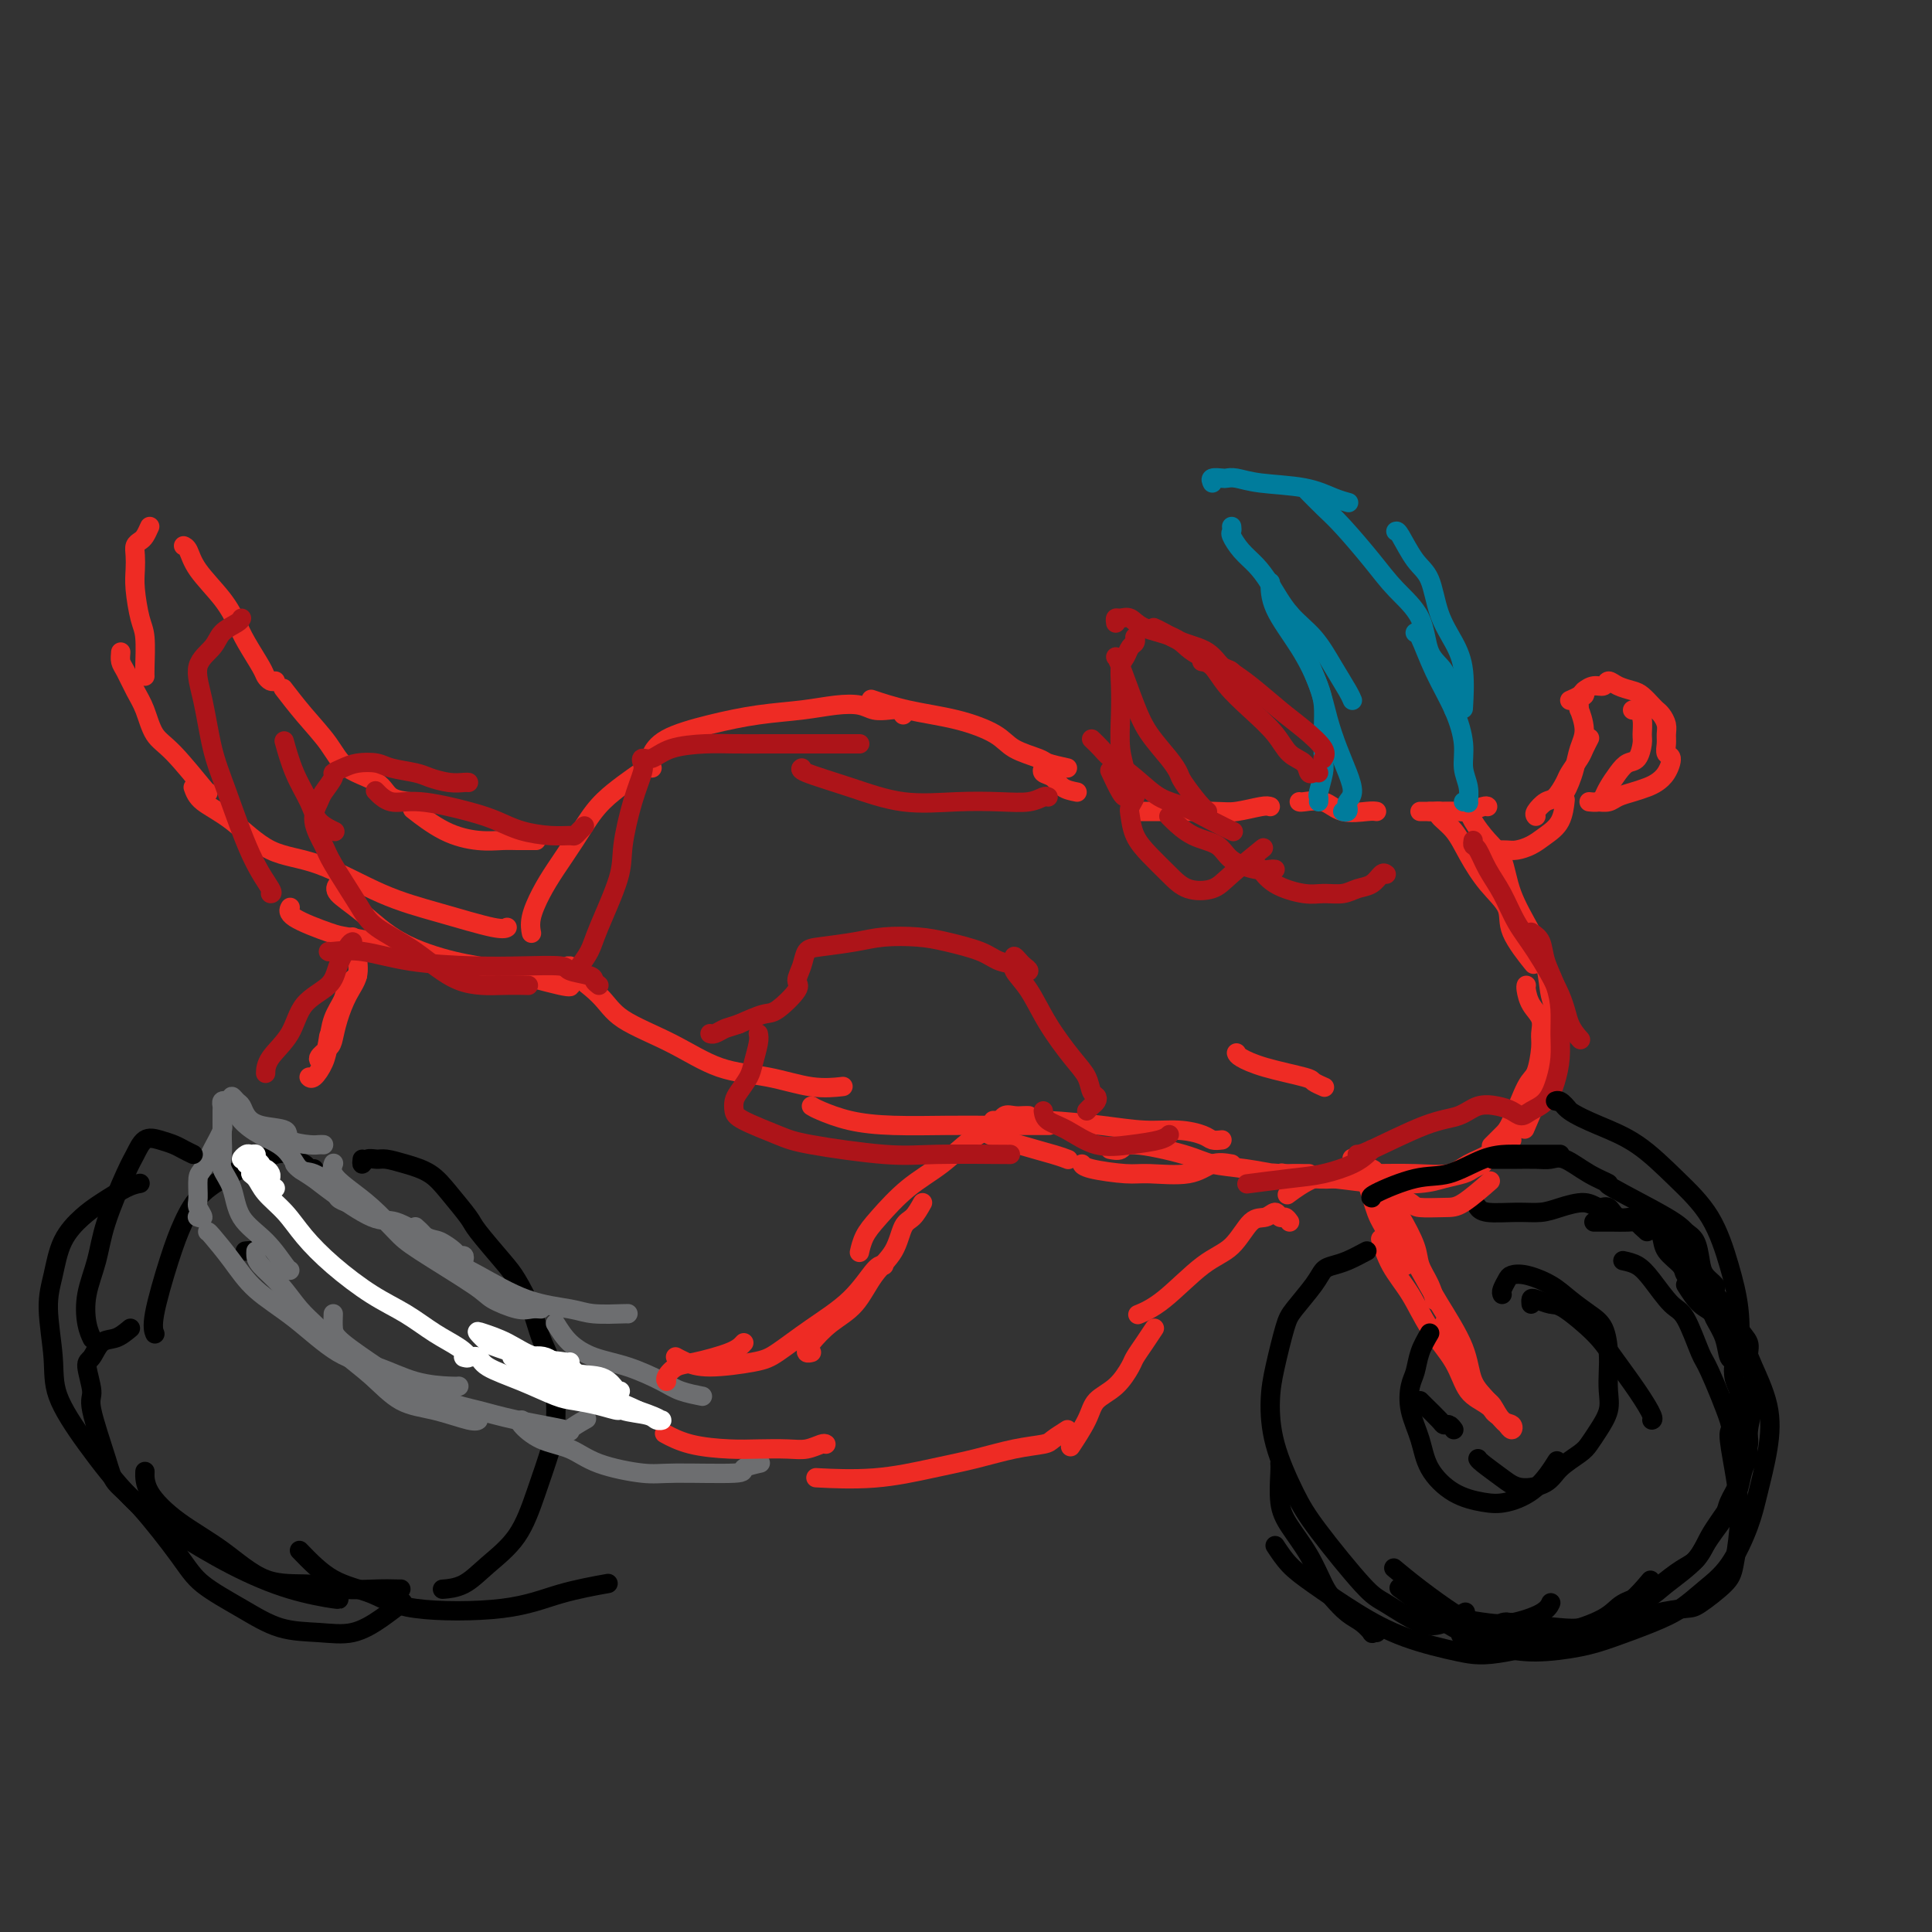 <svg viewBox='0 0 400 400' version='1.1' xmlns='http://www.w3.org/2000/svg' xmlns:xlink='http://www.w3.org/1999/xlink'><rect x="0" y="0" width="400" height="400" fill="#333333" stroke="none"/><g fill='none' stroke='rgb(0,0,0)' stroke-width='4' stroke-linecap='round' stroke-linejoin='round'><path d='M330,253c0.205,-0.000 0.410,-0.001 1,0c0.590,0.001 1.565,0.003 2,0c0.435,-0.003 0.330,-0.010 1,0c0.670,0.010 2.114,0.036 3,0c0.886,-0.036 1.215,-0.133 2,0c0.785,0.133 2.026,0.497 3,1c0.974,0.503 1.679,1.145 2,2c0.321,0.855 0.256,1.923 1,3c0.744,1.077 2.297,2.162 3,3c0.703,0.838 0.554,1.431 1,2c0.446,0.569 1.485,1.116 2,2c0.515,0.884 0.505,2.104 1,3c0.495,0.896 1.496,1.467 2,2c0.504,0.533 0.512,1.027 1,2c0.488,0.973 1.455,2.425 2,4c0.545,1.575 0.667,3.274 1,4c0.333,0.726 0.878,0.481 1,1c0.122,0.519 -0.179,1.803 0,3c0.179,1.197 0.837,2.305 1,3c0.163,0.695 -0.170,0.975 0,2c0.170,1.025 0.841,2.795 1,4c0.159,1.205 -0.196,1.846 0,3c0.196,1.154 0.943,2.822 1,4c0.057,1.178 -0.575,1.867 -1,3c-0.425,1.133 -0.642,2.709 -1,4c-0.358,1.291 -0.858,2.298 -2,4c-1.142,1.702 -2.928,4.100 -4,6c-1.072,1.900 -1.432,3.303 -3,5c-1.568,1.697 -4.345,3.688 -6,5c-1.655,1.312 -2.187,1.946 -4,3c-1.813,1.054 -4.906,2.527 -8,4'/><path d='M333,335c-4.452,2.369 -6.583,2.292 -10,2c-3.417,-0.292 -8.119,-0.798 -10,-1c-1.881,-0.202 -0.940,-0.101 0,0'/><path d='M341,255c-0.810,-0.715 -1.620,-1.430 -2,-2c-0.380,-0.570 -0.329,-0.994 -1,-1c-0.671,-0.006 -2.062,0.408 -3,0c-0.938,-0.408 -1.422,-1.636 -2,-2c-0.578,-0.364 -1.250,0.137 -2,0c-0.750,-0.137 -1.577,-0.911 -3,-1c-1.423,-0.089 -3.443,0.508 -5,1c-1.557,0.492 -2.652,0.878 -4,1c-1.348,0.122 -2.949,-0.019 -5,0c-2.051,0.019 -4.552,0.197 -6,0c-1.448,-0.197 -1.842,-0.771 -2,-1c-0.158,-0.229 -0.079,-0.115 0,0'/><path d='M340,252c0.649,0.372 1.299,0.744 2,1c0.701,0.256 1.454,0.397 2,1c0.546,0.603 0.885,1.669 2,3c1.115,1.331 3.004,2.926 4,4c0.996,1.074 1.098,1.628 2,3c0.902,1.372 2.605,3.563 4,5c1.395,1.437 2.483,2.119 3,3c0.517,0.881 0.464,1.959 1,3c0.536,1.041 1.661,2.044 2,3c0.339,0.956 -0.109,1.867 0,3c0.109,1.133 0.776,2.490 1,4c0.224,1.510 0.004,3.173 0,4c-0.004,0.827 0.207,0.818 0,2c-0.207,1.182 -0.833,3.555 -1,5c-0.167,1.445 0.125,1.962 0,3c-0.125,1.038 -0.666,2.599 -1,4c-0.334,1.401 -0.460,2.643 -1,4c-0.540,1.357 -1.495,2.829 -2,4c-0.505,1.171 -0.560,2.042 -1,3c-0.440,0.958 -1.266,2.004 -2,3c-0.734,0.996 -1.377,1.944 -2,3c-0.623,1.056 -1.227,2.222 -2,3c-0.773,0.778 -1.714,1.169 -3,2c-1.286,0.831 -2.917,2.100 -4,3c-1.083,0.900 -1.618,1.429 -3,2c-1.382,0.571 -3.610,1.183 -5,2c-1.390,0.817 -1.942,1.838 -4,3c-2.058,1.162 -5.624,2.466 -9,3c-3.376,0.534 -6.563,0.298 -9,0c-2.437,-0.298 -4.125,-0.656 -6,-1c-1.875,-0.344 -3.938,-0.672 -6,-1'/><path d='M302,336c-3.500,-0.333 -1.750,-0.167 0,0'/><path d='M313,336c-0.720,-0.136 -1.440,-0.272 -2,0c-0.560,0.272 -0.960,0.951 -2,1c-1.040,0.049 -2.721,-0.534 -4,-1c-1.279,-0.466 -2.157,-0.816 -4,-2c-1.843,-1.184 -4.650,-3.203 -7,-5c-2.350,-1.797 -4.243,-3.370 -5,-4c-0.757,-0.630 -0.379,-0.315 0,0'/></g>
<g fill='none' stroke='rgb(238,43,36)' stroke-width='4' stroke-linecap='round' stroke-linejoin='round'><path d='M296,168c0.290,0.014 0.580,0.028 1,0c0.420,-0.028 0.971,-0.098 1,0c0.029,0.098 -0.464,0.364 0,1c0.464,0.636 1.886,1.644 3,3c1.114,1.356 1.921,3.061 3,5c1.079,1.939 2.430,4.111 4,6c1.570,1.889 3.359,3.496 4,5c0.641,1.504 0.134,2.905 1,5c0.866,2.095 3.105,4.884 4,6c0.895,1.116 0.448,0.558 0,0'/><path d='M316,204c-0.052,0.153 -0.104,0.307 0,1c0.104,0.693 0.365,1.926 1,3c0.635,1.074 1.643,1.988 2,3c0.357,1.012 0.061,2.123 0,3c-0.061,0.877 0.111,1.519 0,3c-0.111,1.481 -0.507,3.802 -1,5c-0.493,1.198 -1.085,1.274 -2,3c-0.915,1.726 -2.152,5.102 -3,7c-0.848,1.898 -1.305,2.319 -2,3c-0.695,0.681 -1.627,1.623 -2,2c-0.373,0.377 -0.186,0.188 0,0'/><path d='M313,236c-1.141,0.241 -2.282,0.481 -3,1c-0.718,0.519 -1.013,1.316 -2,2c-0.987,0.684 -2.667,1.255 -4,2c-1.333,0.745 -2.318,1.665 -4,2c-1.682,0.335 -4.059,0.087 -7,0c-2.941,-0.087 -6.446,-0.012 -9,0c-2.554,0.012 -4.159,-0.038 -6,0c-1.841,0.038 -3.919,0.164 -6,1c-2.081,0.836 -4.166,2.382 -5,3c-0.834,0.618 -0.417,0.309 0,0'/><path d='M288,247c1.594,0.732 3.188,1.463 4,2c0.812,0.537 0.842,0.879 2,1c1.158,0.121 3.444,0.022 5,0c1.556,-0.022 2.380,0.032 4,-1c1.620,-1.032 4.034,-3.152 5,-4c0.966,-0.848 0.483,-0.424 0,0'/><path d='M303,168c0.379,-0.126 0.757,-0.252 1,0c0.243,0.252 0.350,0.883 1,2c0.650,1.117 1.841,2.719 3,4c1.159,1.281 2.285,2.240 3,4c0.715,1.760 1.019,4.321 2,7c0.981,2.679 2.638,5.476 4,8c1.362,2.524 2.427,4.776 3,7c0.573,2.224 0.654,4.422 1,6c0.346,1.578 0.957,2.536 1,5c0.043,2.464 -0.483,6.434 -1,9c-0.517,2.566 -1.024,3.729 -2,6c-0.976,2.271 -2.422,5.649 -3,7c-0.578,1.351 -0.289,0.676 0,0'/><path d='M307,241c-0.716,0.332 -1.431,0.664 -2,1c-0.569,0.336 -0.991,0.676 -2,1c-1.009,0.324 -2.605,0.633 -4,1c-1.395,0.367 -2.589,0.792 -5,1c-2.411,0.208 -6.038,0.200 -9,0c-2.962,-0.200 -5.259,-0.592 -9,-1c-3.741,-0.408 -8.926,-0.831 -11,-1c-2.074,-0.169 -1.037,-0.085 0,0'/><path d='M271,243c-0.138,0.007 -0.277,0.014 -1,0c-0.723,-0.014 -2.031,-0.047 -3,0c-0.969,0.047 -1.597,0.176 -3,0c-1.403,-0.176 -3.579,-0.656 -6,-1c-2.421,-0.344 -5.087,-0.551 -7,-1c-1.913,-0.449 -3.073,-1.140 -6,-2c-2.927,-0.860 -7.620,-1.890 -10,-2c-2.380,-0.110 -2.449,0.701 -3,1c-0.551,0.299 -1.586,0.085 -2,0c-0.414,-0.085 -0.207,-0.043 0,0'/><path d='M255,241c-1.341,-0.228 -2.681,-0.456 -4,0c-1.319,0.456 -2.616,1.597 -5,2c-2.384,0.403 -5.854,0.069 -8,0c-2.146,-0.069 -2.967,0.126 -5,0c-2.033,-0.126 -5.278,-0.572 -7,-1c-1.722,-0.428 -1.921,-0.836 -2,-1c-0.079,-0.164 -0.040,-0.082 0,0'/><path d='M256,218c0.087,0.251 0.174,0.502 1,1c0.826,0.498 2.390,1.244 5,2c2.610,0.756 6.267,1.522 8,2c1.733,0.478 1.544,0.667 2,1c0.456,0.333 1.559,0.809 2,1c0.441,0.191 0.221,0.095 0,0'/><path d='M284,242c0.264,0.079 0.528,0.159 1,1c0.472,0.841 1.152,2.444 2,4c0.848,1.556 1.863,3.065 3,5c1.137,1.935 2.396,4.295 3,6c0.604,1.705 0.554,2.756 1,4c0.446,1.244 1.389,2.681 2,4c0.611,1.319 0.889,2.520 1,3c0.111,0.480 0.056,0.240 0,0'/><path d='M289,248c-0.388,0.158 -0.777,0.317 -1,1c-0.223,0.683 -0.281,1.892 0,3c0.281,1.108 0.899,2.116 2,4c1.101,1.884 2.684,4.644 4,7c1.316,2.356 2.366,4.308 4,7c1.634,2.692 3.853,6.122 5,9c1.147,2.878 1.222,5.202 2,7c0.778,1.798 2.260,3.070 3,4c0.740,0.930 0.738,1.520 1,2c0.262,0.480 0.789,0.852 1,1c0.211,0.148 0.105,0.074 0,0'/><path d='M299,274c-0.195,0.868 -0.390,1.736 0,3c0.390,1.264 1.364,2.924 2,4c0.636,1.076 0.934,1.569 2,3c1.066,1.431 2.899,3.800 4,5c1.101,1.200 1.469,1.232 2,2c0.531,0.768 1.227,2.271 2,3c0.773,0.729 1.625,0.683 2,1c0.375,0.317 0.273,0.996 0,1c-0.273,0.004 -0.718,-0.667 -1,-1c-0.282,-0.333 -0.403,-0.327 -1,-1c-0.597,-0.673 -1.670,-2.027 -3,-3c-1.330,-0.973 -2.916,-1.567 -4,-3c-1.084,-1.433 -1.667,-3.705 -3,-6c-1.333,-2.295 -3.415,-4.612 -5,-7c-1.585,-2.388 -2.672,-4.846 -4,-7c-1.328,-2.154 -2.896,-4.003 -4,-6c-1.104,-1.997 -1.744,-4.142 -2,-5c-0.256,-0.858 -0.128,-0.429 0,0'/><path d='M291,262c-0.357,0.096 -0.714,0.191 -1,0c-0.286,-0.191 -0.500,-0.670 -1,-2c-0.500,-1.330 -1.287,-3.513 -2,-5c-0.713,-1.487 -1.354,-2.280 -2,-4c-0.646,-1.720 -1.297,-4.368 -2,-6c-0.703,-1.632 -1.459,-2.247 -2,-3c-0.541,-0.753 -0.869,-1.644 -1,-2c-0.131,-0.356 -0.066,-0.178 0,0'/><path d='M284,244c-0.919,0.008 -1.837,0.016 -3,0c-1.163,-0.016 -2.569,-0.056 -4,0c-1.431,0.056 -2.885,0.207 -5,0c-2.115,-0.207 -4.890,-0.774 -6,-1c-1.110,-0.226 -0.555,-0.113 0,0'/><path d='M285,168c-0.370,-0.061 -0.740,-0.121 -2,0c-1.260,0.121 -3.409,0.425 -5,0c-1.591,-0.425 -2.622,-1.578 -4,-2c-1.378,-0.422 -3.102,-0.114 -4,0c-0.898,0.114 -0.971,0.032 -1,0c-0.029,-0.032 -0.015,-0.016 0,0'/><path d='M310,176c0.691,-0.018 1.383,-0.037 2,0c0.617,0.037 1.160,0.128 2,0c0.840,-0.128 1.976,-0.476 3,-1c1.024,-0.524 1.934,-1.223 3,-2c1.066,-0.777 2.287,-1.632 3,-3c0.713,-1.368 0.918,-3.248 1,-4c0.082,-0.752 0.041,-0.376 0,0'/><path d='M318,169c-0.181,-0.205 -0.362,-0.410 0,-1c0.362,-0.590 1.267,-1.565 2,-2c0.733,-0.435 1.295,-0.328 2,-1c0.705,-0.672 1.551,-2.121 2,-3c0.449,-0.879 0.499,-1.189 1,-2c0.501,-0.811 1.454,-2.125 2,-3c0.546,-0.875 0.685,-1.313 1,-2c0.315,-0.687 0.804,-1.625 1,-2c0.196,-0.375 0.098,-0.188 0,0'/><path d='M325,145c0.778,-0.342 1.556,-0.685 2,-1c0.444,-0.315 0.555,-0.603 1,-1c0.445,-0.397 1.225,-0.902 2,-1c0.775,-0.098 1.544,0.210 2,0c0.456,-0.210 0.598,-0.939 1,-1c0.402,-0.061 1.063,0.547 2,1c0.937,0.453 2.149,0.750 3,1c0.851,0.250 1.342,0.451 2,1c0.658,0.549 1.483,1.445 2,2c0.517,0.555 0.727,0.767 1,1c0.273,0.233 0.608,0.486 1,1c0.392,0.514 0.841,1.288 1,2c0.159,0.712 0.026,1.363 0,2c-0.026,0.637 0.053,1.259 0,2c-0.053,0.741 -0.240,1.599 0,2c0.240,0.401 0.907,0.345 1,1c0.093,0.655 -0.387,2.021 -1,3c-0.613,0.979 -1.357,1.573 -2,2c-0.643,0.427 -1.185,0.689 -2,1c-0.815,0.311 -1.903,0.672 -3,1c-1.097,0.328 -2.201,0.624 -3,1c-0.799,0.376 -1.292,0.832 -2,1c-0.708,0.168 -1.631,0.048 -2,0c-0.369,-0.048 -0.185,-0.024 0,0'/><path d='M329,166c0.749,0.073 1.499,0.146 2,0c0.501,-0.146 0.754,-0.509 1,-1c0.246,-0.491 0.487,-1.108 1,-2c0.513,-0.892 1.300,-2.058 2,-3c0.700,-0.942 1.313,-1.659 2,-2c0.687,-0.341 1.449,-0.305 2,-1c0.551,-0.695 0.890,-2.120 1,-3c0.110,-0.880 -0.009,-1.217 0,-2c0.009,-0.783 0.147,-2.014 0,-3c-0.147,-0.986 -0.578,-1.727 -1,-2c-0.422,-0.273 -0.835,-0.078 -1,0c-0.165,0.078 -0.083,0.039 0,0'/><path d='M328,143c0.116,0.377 0.232,0.754 0,1c-0.232,0.246 -0.811,0.361 -1,1c-0.189,0.639 0.013,1.802 0,2c-0.013,0.198 -0.241,-0.568 0,0c0.241,0.568 0.952,2.470 1,4c0.048,1.530 -0.565,2.687 -1,4c-0.435,1.313 -0.691,2.783 -1,4c-0.309,1.217 -0.670,2.182 -1,3c-0.330,0.818 -0.627,1.489 -1,2c-0.373,0.511 -0.821,0.860 -1,1c-0.179,0.140 -0.090,0.070 0,0'/><path d='M308,167c-0.107,-0.113 -0.213,-0.226 -1,0c-0.787,0.226 -2.253,0.793 -3,1c-0.747,0.207 -0.775,0.056 -2,0c-1.225,-0.056 -3.648,-0.015 -5,0c-1.352,0.015 -1.633,0.004 -2,0c-0.367,-0.004 -0.819,-0.001 -1,0c-0.181,0.001 -0.090,0.001 0,0'/></g>
<g fill='none' stroke='rgb(0,124,156)' stroke-width='4' stroke-linecap='round' stroke-linejoin='round'><path d='M303,166c0.431,-0.066 0.863,-0.133 1,0c0.137,0.133 -0.020,0.464 0,0c0.020,-0.464 0.217,-1.723 0,-3c-0.217,-1.277 -0.849,-2.570 -1,-4c-0.151,-1.430 0.180,-2.996 0,-5c-0.180,-2.004 -0.871,-4.446 -2,-7c-1.129,-2.554 -2.694,-5.221 -4,-8c-1.306,-2.779 -2.352,-5.671 -3,-7c-0.648,-1.329 -0.900,-1.094 -1,-1c-0.100,0.094 -0.050,0.047 0,0'/><path d='M301,147c0.105,-0.720 0.211,-1.440 0,-2c-0.211,-0.560 -0.737,-0.959 -1,-2c-0.263,-1.041 -0.262,-2.722 -1,-4c-0.738,-1.278 -2.213,-2.152 -3,-4c-0.787,-1.848 -0.885,-4.672 -2,-7c-1.115,-2.328 -3.249,-4.162 -5,-6c-1.751,-1.838 -3.121,-3.680 -5,-6c-1.879,-2.320 -4.266,-5.117 -6,-7c-1.734,-1.883 -2.813,-2.853 -4,-4c-1.187,-1.147 -2.482,-2.471 -3,-3c-0.518,-0.529 -0.259,-0.265 0,0'/><path d='M255,109c0.041,0.382 0.082,0.764 0,1c-0.082,0.236 -0.288,0.327 0,1c0.288,0.673 1.070,1.928 2,3c0.930,1.072 2.009,1.962 3,3c0.991,1.038 1.894,2.225 3,4c1.106,1.775 2.416,4.140 4,6c1.584,1.860 3.444,3.217 5,5c1.556,1.783 2.809,3.993 4,6c1.191,2.007 2.321,3.809 3,5c0.679,1.191 0.908,1.769 1,2c0.092,0.231 0.046,0.116 0,0'/><path d='M267,127c-0.180,0.087 -0.360,0.175 0,1c0.360,0.825 1.259,2.388 2,4c0.741,1.612 1.323,3.272 2,5c0.677,1.728 1.450,3.524 2,5c0.550,1.476 0.876,2.630 1,4c0.124,1.370 0.047,2.954 0,5c-0.047,2.046 -0.065,4.552 0,6c0.065,1.448 0.214,1.838 0,3c-0.214,1.162 -0.789,3.095 -1,4c-0.211,0.905 -0.057,0.782 0,1c0.057,0.218 0.016,0.777 0,1c-0.016,0.223 -0.008,0.112 0,0'/><path d='M278,168c0.413,0.093 0.826,0.185 1,0c0.174,-0.185 0.107,-0.649 0,-1c-0.107,-0.351 -0.256,-0.591 0,-1c0.256,-0.409 0.915,-0.988 1,-2c0.085,-1.012 -0.404,-2.459 -1,-4c-0.596,-1.541 -1.298,-3.177 -2,-5c-0.702,-1.823 -1.403,-3.834 -2,-6c-0.597,-2.166 -1.088,-4.486 -2,-7c-0.912,-2.514 -2.244,-5.220 -4,-8c-1.756,-2.780 -3.934,-5.633 -5,-8c-1.066,-2.367 -1.019,-4.248 -1,-5c0.019,-0.752 0.009,-0.376 0,0'/><path d='M251,100c-0.206,-0.421 -0.412,-0.842 0,-1c0.412,-0.158 1.442,-0.055 2,0c0.558,0.055 0.645,0.060 1,0c0.355,-0.060 0.978,-0.184 2,0c1.022,0.184 2.442,0.676 5,1c2.558,0.324 6.253,0.478 9,1c2.747,0.522 4.547,1.410 6,2c1.453,0.590 2.558,0.883 3,1c0.442,0.117 0.221,0.059 0,0'/><path d='M289,110c0.163,-0.068 0.326,-0.137 1,1c0.674,1.137 1.859,3.479 3,5c1.141,1.521 2.239,2.219 3,4c0.761,1.781 1.185,4.643 2,7c0.815,2.357 2.023,4.209 3,6c0.977,1.791 1.725,3.521 2,6c0.275,2.479 0.079,5.708 0,7c-0.079,1.292 -0.039,0.646 0,0'/></g>
<g fill='none' stroke='rgb(238,43,36)' stroke-width='4' stroke-linecap='round' stroke-linejoin='round'><path d='M263,167c-0.360,-0.113 -0.721,-0.226 -2,0c-1.279,0.226 -3.478,0.793 -5,1c-1.522,0.207 -2.367,0.056 -5,0c-2.633,-0.056 -7.055,-0.015 -10,0c-2.945,0.015 -4.413,0.004 -5,0c-0.587,-0.004 -0.294,-0.002 0,0'/><path d='M223,164c-1.102,-0.219 -2.204,-0.437 -3,-1c-0.796,-0.563 -1.285,-1.470 -2,-2c-0.715,-0.530 -1.654,-0.681 -2,-1c-0.346,-0.319 -0.099,-0.805 0,-1c0.099,-0.195 0.049,-0.097 0,0'/><path d='M221,159c-1.596,-0.351 -3.192,-0.703 -4,-1c-0.808,-0.297 -0.828,-0.540 -2,-1c-1.172,-0.460 -3.495,-1.136 -5,-2c-1.505,-0.864 -2.190,-1.917 -4,-3c-1.810,-1.083 -4.743,-2.198 -8,-3c-3.257,-0.802 -6.838,-1.293 -10,-2c-3.162,-0.707 -5.903,-1.631 -7,-2c-1.097,-0.369 -0.548,-0.185 0,0'/><path d='M187,148c-0.271,-0.415 -0.541,-0.830 -1,-1c-0.459,-0.170 -1.105,-0.095 -2,0c-0.895,0.095 -2.038,0.210 -3,0c-0.962,-0.210 -1.744,-0.744 -3,-1c-1.256,-0.256 -2.987,-0.232 -5,0c-2.013,0.232 -4.308,0.672 -7,1c-2.692,0.328 -5.779,0.544 -9,1c-3.221,0.456 -6.575,1.153 -10,2c-3.425,0.847 -6.922,1.843 -9,3c-2.078,1.157 -2.737,2.473 -3,3c-0.263,0.527 -0.132,0.263 0,0'/><path d='M135,159c-0.179,-0.158 -0.357,-0.316 -1,0c-0.643,0.316 -1.750,1.105 -3,2c-1.250,0.895 -2.642,1.897 -4,3c-1.358,1.103 -2.683,2.308 -4,4c-1.317,1.692 -2.626,3.872 -4,6c-1.374,2.128 -2.813,4.203 -4,6c-1.187,1.797 -2.122,3.317 -3,5c-0.878,1.683 -1.698,3.530 -2,5c-0.302,1.470 -0.086,2.563 0,3c0.086,0.437 0.043,0.219 0,0'/><path d='M118,200c-0.592,-0.022 -1.184,-0.045 0,1c1.184,1.045 4.144,3.157 6,5c1.856,1.843 2.609,3.415 5,5c2.391,1.585 6.421,3.181 10,5c3.579,1.819 6.708,3.860 10,5c3.292,1.140 6.748,1.378 10,2c3.252,0.622 6.298,1.629 9,2c2.702,0.371 5.058,0.106 6,0c0.942,-0.106 0.471,-0.053 0,0'/><path d='M168,229c0.363,0.226 0.726,0.453 2,1c1.274,0.547 3.461,1.415 6,2c2.539,0.585 5.432,0.889 9,1c3.568,0.111 7.812,0.030 11,0c3.188,-0.030 5.320,-0.008 9,0c3.680,0.008 8.909,0.002 11,0c2.091,-0.002 1.046,-0.001 0,0'/><path d='M205,235c1.833,0.649 3.667,1.298 6,2c2.333,0.702 5.167,1.458 7,2c1.833,0.542 2.667,0.869 3,1c0.333,0.131 0.167,0.065 0,0'/></g>
<g fill='none' stroke='rgb(0,0,0)' stroke-width='4' stroke-linecap='round' stroke-linejoin='round'><path d='M285,338c-0.465,-0.050 -0.929,-0.100 -1,0c-0.071,0.100 0.252,0.350 0,0c-0.252,-0.350 -1.081,-1.298 -2,-2c-0.919,-0.702 -1.930,-1.156 -3,-2c-1.070,-0.844 -2.199,-2.078 -3,-3c-0.801,-0.922 -1.272,-1.532 -2,-3c-0.728,-1.468 -1.712,-3.795 -3,-6c-1.288,-2.205 -2.881,-4.290 -4,-6c-1.119,-1.710 -1.764,-3.046 -2,-5c-0.236,-1.954 -0.064,-4.526 0,-6c0.064,-1.474 0.018,-1.850 0,-2c-0.018,-0.150 -0.009,-0.075 0,0'/><path d='M283,259c-1.403,0.748 -2.806,1.495 -4,2c-1.194,0.505 -2.178,0.767 -3,1c-0.822,0.233 -1.481,0.437 -2,1c-0.519,0.563 -0.900,1.483 -2,3c-1.100,1.517 -2.921,3.629 -4,5c-1.079,1.371 -1.415,2.000 -2,4c-0.585,2.000 -1.418,5.371 -2,8c-0.582,2.629 -0.914,4.515 -1,7c-0.086,2.485 0.073,5.570 1,9c0.927,3.430 2.621,7.207 4,10c1.379,2.793 2.444,4.603 5,8c2.556,3.397 6.605,8.381 9,11c2.395,2.619 3.136,2.873 5,4c1.864,1.127 4.850,3.127 7,4c2.150,0.873 3.463,0.620 5,0c1.537,-0.620 3.296,-1.606 4,-2c0.704,-0.394 0.352,-0.197 0,0'/><path d='M292,328c0.224,0.559 0.448,1.118 1,2c0.552,0.882 1.433,2.087 3,3c1.567,0.913 3.821,1.533 6,2c2.179,0.467 4.283,0.780 6,1c1.717,0.220 3.048,0.348 5,0c1.952,-0.348 4.526,-1.171 6,-2c1.474,-0.829 1.850,-1.666 2,-2c0.150,-0.334 0.075,-0.167 0,0'/><path d='M65,242c-0.366,0.090 -0.732,0.180 -1,0c-0.268,-0.180 -0.438,-0.630 -1,-1c-0.562,-0.370 -1.516,-0.658 -2,-1c-0.484,-0.342 -0.499,-0.736 -1,-1c-0.501,-0.264 -1.488,-0.397 -3,0c-1.512,0.397 -3.548,1.324 -5,2c-1.452,0.676 -2.320,1.101 -4,2c-1.680,0.899 -4.173,2.273 -6,4c-1.827,1.727 -2.987,3.808 -4,6c-1.013,2.192 -1.880,4.495 -3,8c-1.120,3.505 -2.494,8.213 -3,11c-0.506,2.787 -0.145,3.653 0,4c0.145,0.347 0.072,0.173 0,0'/><path d='M27,275c-0.978,0.817 -1.956,1.634 -3,2c-1.044,0.366 -2.153,0.283 -3,1c-0.847,0.717 -1.432,2.236 -2,3c-0.568,0.764 -1.118,0.774 -1,2c0.118,1.226 0.905,3.670 1,5c0.095,1.330 -0.501,1.548 0,4c0.501,2.452 2.101,7.137 3,10c0.899,2.863 1.098,3.903 2,5c0.902,1.097 2.506,2.252 5,5c2.494,2.748 5.876,7.090 8,10c2.124,2.910 2.989,4.390 5,6c2.011,1.610 5.166,3.351 8,5c2.834,1.649 5.345,3.205 8,4c2.655,0.795 5.455,0.829 8,1c2.545,0.171 4.837,0.479 7,0c2.163,-0.479 4.198,-1.744 6,-3c1.802,-1.256 3.372,-2.502 4,-3c0.628,-0.498 0.314,-0.249 0,0'/><path d='M75,240c-0.063,0.537 -0.125,1.075 0,1c0.125,-0.075 0.438,-0.761 1,-1c0.562,-0.239 1.374,-0.029 2,0c0.626,0.029 1.068,-0.122 2,0c0.932,0.122 2.354,0.518 4,1c1.646,0.482 3.515,1.049 5,2c1.485,0.951 2.585,2.286 4,4c1.415,1.714 3.145,3.808 4,5c0.855,1.192 0.834,1.484 2,3c1.166,1.516 3.520,4.258 5,6c1.480,1.742 2.085,2.484 3,4c0.915,1.516 2.141,3.805 3,6c0.859,2.195 1.353,4.295 2,6c0.647,1.705 1.447,3.015 2,5c0.553,1.985 0.860,4.644 1,7c0.140,2.356 0.114,4.408 0,6c-0.114,1.592 -0.315,2.724 -1,5c-0.685,2.276 -1.855,5.696 -3,9c-1.145,3.304 -2.265,6.493 -4,9c-1.735,2.507 -4.084,4.332 -6,6c-1.916,1.668 -3.401,3.180 -5,4c-1.599,0.820 -3.314,0.949 -4,1c-0.686,0.051 -0.343,0.026 0,0'/><path d='M83,329c-0.141,0.009 -0.281,0.017 -1,0c-0.719,-0.017 -2.015,-0.061 -4,0c-1.985,0.061 -4.658,0.227 -7,0c-2.342,-0.227 -4.355,-0.846 -7,-1c-2.645,-0.154 -5.924,0.158 -9,-1c-3.076,-1.158 -5.948,-3.785 -9,-6c-3.052,-2.215 -6.282,-4.016 -9,-6c-2.718,-1.984 -4.924,-4.149 -6,-6c-1.076,-1.851 -1.022,-3.386 -1,-4c0.022,-0.614 0.011,-0.307 0,0'/><path d='M53,260c0.222,-0.422 0.444,-0.844 0,-1c-0.444,-0.156 -1.556,-0.044 -2,0c-0.444,0.044 -0.222,0.022 0,0'/></g>
<g fill='none' stroke='rgb(109,110,112)' stroke-width='4' stroke-linecap='round' stroke-linejoin='round'><path d='M96,261c0.104,-0.437 0.208,-0.874 0,-1c-0.208,-0.126 -0.726,0.060 -1,0c-0.274,-0.060 -0.302,-0.366 -1,-1c-0.698,-0.634 -2.067,-1.598 -3,-2c-0.933,-0.402 -1.432,-0.243 -3,-1c-1.568,-0.757 -4.206,-2.430 -6,-3c-1.794,-0.570 -2.743,-0.037 -5,-1c-2.257,-0.963 -5.820,-3.421 -8,-5c-2.180,-1.579 -2.976,-2.279 -4,-3c-1.024,-0.721 -2.276,-1.463 -3,-2c-0.724,-0.537 -0.921,-0.868 -1,-1c-0.079,-0.132 -0.039,-0.066 0,0'/><path d='M73,249c-0.199,0.077 -0.399,0.153 -1,0c-0.601,-0.153 -1.604,-0.537 -2,-1c-0.396,-0.463 -0.184,-1.005 -1,-2c-0.816,-0.995 -2.659,-2.443 -4,-3c-1.341,-0.557 -2.180,-0.222 -3,-1c-0.820,-0.778 -1.620,-2.667 -3,-4c-1.380,-1.333 -3.340,-2.109 -5,-3c-1.660,-0.891 -3.019,-1.896 -4,-3c-0.981,-1.104 -1.583,-2.307 -2,-3c-0.417,-0.693 -0.648,-0.876 -1,-1c-0.352,-0.124 -0.827,-0.189 -1,0c-0.173,0.189 -0.046,0.631 0,1c0.046,0.369 0.012,0.664 0,1c-0.012,0.336 -0.003,0.712 0,1c0.003,0.288 -0.001,0.488 0,1c0.001,0.512 0.007,1.334 0,2c-0.007,0.666 -0.027,1.174 0,2c0.027,0.826 0.099,1.969 0,3c-0.099,1.031 -0.370,1.951 0,3c0.370,1.049 1.381,2.229 2,4c0.619,1.771 0.845,4.135 2,6c1.155,1.865 3.237,3.232 5,5c1.763,1.768 3.205,3.938 4,5c0.795,1.062 0.941,1.018 1,1c0.059,-0.018 0.029,-0.009 0,0'/><path d='M53,259c-0.018,0.283 -0.036,0.567 0,1c0.036,0.433 0.125,1.017 1,2c0.875,0.983 2.536,2.365 4,4c1.464,1.635 2.732,3.524 4,5c1.268,1.476 2.538,2.541 4,4c1.462,1.459 3.116,3.313 5,5c1.884,1.687 3.997,3.209 6,5c2.003,1.791 3.896,3.853 6,5c2.104,1.147 4.420,1.380 7,2c2.580,0.620 5.425,1.629 7,2c1.575,0.371 1.878,0.106 2,0c0.122,-0.106 0.061,-0.053 0,0'/><path d='M69,272c-0.038,1.063 -0.077,2.127 0,3c0.077,0.873 0.269,1.557 2,3c1.731,1.443 5.002,3.646 7,5c1.998,1.354 2.723,1.858 5,3c2.277,1.142 6.106,2.921 9,4c2.894,1.079 4.853,1.459 7,2c2.147,0.541 4.481,1.244 8,2c3.519,0.756 8.221,1.563 10,2c1.779,0.437 0.633,0.502 1,0c0.367,-0.502 2.248,-1.572 3,-2c0.752,-0.428 0.376,-0.214 0,0'/><path d='M112,271c-0.646,-0.050 -1.293,-0.100 -2,0c-0.707,0.100 -1.475,0.349 -3,0c-1.525,-0.349 -3.807,-1.296 -5,-2c-1.193,-0.704 -1.299,-1.164 -4,-3c-2.701,-1.836 -7.999,-5.047 -11,-7c-3.001,-1.953 -3.704,-2.646 -5,-4c-1.296,-1.354 -3.184,-3.368 -5,-5c-1.816,-1.632 -3.559,-2.881 -5,-4c-1.441,-1.119 -2.580,-2.109 -3,-3c-0.420,-0.891 -0.120,-1.683 0,-2c0.120,-0.317 0.060,-0.158 0,0'/><path d='M67,237c-0.319,-0.015 -0.637,-0.031 -1,0c-0.363,0.031 -0.769,0.108 -2,0c-1.231,-0.108 -3.285,-0.400 -4,-1c-0.715,-0.600 -0.089,-1.508 -1,-2c-0.911,-0.492 -3.358,-0.567 -5,-1c-1.642,-0.433 -2.478,-1.223 -3,-2c-0.522,-0.777 -0.731,-1.542 -1,-2c-0.269,-0.458 -0.598,-0.610 -1,-1c-0.402,-0.390 -0.877,-1.018 -1,-1c-0.123,0.018 0.105,0.682 0,1c-0.105,0.318 -0.542,0.292 -1,1c-0.458,0.708 -0.936,2.151 -1,3c-0.064,0.849 0.284,1.103 0,2c-0.284,0.897 -1.202,2.438 -2,4c-0.798,1.562 -1.477,3.144 -2,4c-0.523,0.856 -0.890,0.986 -1,2c-0.110,1.014 0.037,2.913 0,4c-0.037,1.087 -0.257,1.364 0,2c0.257,0.636 0.992,1.633 1,2c0.008,0.367 -0.712,0.105 -1,0c-0.288,-0.105 -0.144,-0.052 0,0'/><path d='M43,255c0.072,0.004 0.145,0.007 1,1c0.855,0.993 2.494,2.975 4,5c1.506,2.025 2.879,4.094 5,6c2.121,1.906 4.992,3.649 8,6c3.008,2.351 6.155,5.309 9,7c2.845,1.691 5.389,2.113 8,3c2.611,0.887 5.287,2.238 8,3c2.713,0.762 5.461,0.936 7,1c1.539,0.064 1.868,0.018 2,0c0.132,-0.018 0.066,-0.009 0,0'/><path d='M86,254c0.541,0.477 1.082,0.954 2,2c0.918,1.046 2.213,2.662 4,4c1.787,1.338 4.066,2.397 7,4c2.934,1.603 6.523,3.750 10,5c3.477,1.250 6.840,1.603 9,2c2.160,0.397 3.115,0.838 5,1c1.885,0.162 4.700,0.044 6,0c1.300,-0.044 1.086,-0.012 1,0c-0.086,0.012 -0.043,0.006 0,0'/><path d='M115,274c0.864,1.391 1.727,2.782 3,4c1.273,1.218 2.955,2.263 5,3c2.045,0.737 4.454,1.164 7,2c2.546,0.836 5.229,2.080 7,3c1.771,0.920 2.631,1.517 4,2c1.369,0.483 3.248,0.852 4,1c0.752,0.148 0.376,0.074 0,0'/><path d='M108,294c-0.302,0.124 -0.605,0.247 0,1c0.605,0.753 2.117,2.135 4,3c1.883,0.865 4.139,1.213 6,2c1.861,0.787 3.329,2.012 6,3c2.671,0.988 6.545,1.739 9,2c2.455,0.261 3.492,0.031 7,0c3.508,-0.031 9.487,0.136 12,0c2.513,-0.136 1.561,-0.575 2,-1c0.439,-0.425 2.268,-0.836 3,-1c0.732,-0.164 0.366,-0.082 0,0'/></g>
<g fill='none' stroke='rgb(238,43,36)' stroke-width='4' stroke-linecap='round' stroke-linejoin='round'><path d='M267,253c-0.328,-0.461 -0.657,-0.923 -1,-1c-0.343,-0.077 -0.702,0.230 -1,0c-0.298,-0.230 -0.537,-0.999 -1,-1c-0.463,-0.001 -1.151,0.765 -2,1c-0.849,0.235 -1.860,-0.063 -3,1c-1.140,1.063 -2.408,3.486 -4,5c-1.592,1.514 -3.509,2.117 -6,4c-2.491,1.883 -5.555,5.045 -8,7c-2.445,1.955 -4.270,2.701 -5,3c-0.730,0.299 -0.365,0.149 0,0'/><path d='M239,275c-0.633,0.961 -1.266,1.923 -2,3c-0.734,1.077 -1.571,2.271 -2,3c-0.429,0.729 -0.452,0.995 -1,2c-0.548,1.005 -1.622,2.750 -3,4c-1.378,1.250 -3.060,2.005 -4,3c-0.940,0.995 -1.138,2.229 -2,4c-0.862,1.771 -2.389,4.077 -3,5c-0.611,0.923 -0.305,0.461 0,0'/><path d='M221,296c-1.173,0.749 -2.346,1.499 -3,2c-0.654,0.501 -0.791,0.755 -2,1c-1.209,0.245 -3.492,0.482 -6,1c-2.508,0.518 -5.241,1.315 -8,2c-2.759,0.685 -5.544,1.256 -9,2c-3.456,0.744 -7.584,1.662 -12,2c-4.416,0.338 -9.119,0.097 -11,0c-1.881,-0.097 -0.941,-0.048 0,0'/><path d='M171,299c-0.165,-0.113 -0.329,-0.226 -1,0c-0.671,0.226 -1.847,0.791 -3,1c-1.153,0.209 -2.281,0.063 -4,0c-1.719,-0.063 -4.027,-0.042 -6,0c-1.973,0.042 -3.611,0.104 -6,0c-2.389,-0.104 -5.528,-0.374 -8,-1c-2.472,-0.626 -4.278,-1.607 -5,-2c-0.722,-0.393 -0.361,-0.196 0,0'/><path d='M111,174c-0.681,-0.002 -1.362,-0.004 -2,0c-0.638,0.004 -1.233,0.014 -2,0c-0.767,-0.014 -1.705,-0.054 -3,0c-1.295,0.054 -2.945,0.200 -5,0c-2.055,-0.200 -4.515,-0.746 -7,-2c-2.485,-1.254 -4.996,-3.215 -6,-4c-1.004,-0.785 -0.502,-0.392 0,0'/><path d='M86,166c-0.018,0.038 -0.037,0.077 -1,0c-0.963,-0.077 -2.872,-0.269 -4,-1c-1.128,-0.731 -1.476,-2.000 -3,-3c-1.524,-1.000 -4.223,-1.729 -6,-3c-1.777,-1.271 -2.631,-3.083 -4,-5c-1.369,-1.917 -3.253,-3.939 -5,-6c-1.747,-2.061 -3.356,-4.160 -4,-5c-0.644,-0.840 -0.322,-0.420 0,0'/><path d='M57,141c-0.319,0.087 -0.637,0.173 -1,0c-0.363,-0.173 -0.769,-0.606 -1,-1c-0.231,-0.394 -0.285,-0.747 -1,-2c-0.715,-1.253 -2.089,-3.404 -3,-5c-0.911,-1.596 -1.358,-2.638 -2,-4c-0.642,-1.362 -1.479,-3.045 -3,-5c-1.521,-1.955 -3.727,-4.184 -5,-6c-1.273,-1.816 -1.612,-3.220 -2,-4c-0.388,-0.780 -0.825,-0.937 -1,-1c-0.175,-0.063 -0.087,-0.031 0,0'/><path d='M31,109c-0.340,0.751 -0.679,1.502 -1,2c-0.321,0.498 -0.623,0.742 -1,1c-0.377,0.258 -0.830,0.530 -1,1c-0.170,0.470 -0.056,1.137 0,2c0.056,0.863 0.053,1.922 0,3c-0.053,1.078 -0.158,2.173 0,4c0.158,1.827 0.578,4.385 1,6c0.422,1.615 0.845,2.289 1,4c0.155,1.711 0.042,4.461 0,6c-0.042,1.539 -0.012,1.868 0,2c0.012,0.132 0.006,0.066 0,0'/><path d='M25,135c-0.066,0.717 -0.132,1.435 0,2c0.132,0.565 0.461,0.979 1,2c0.539,1.021 1.287,2.649 2,4c0.713,1.351 1.393,2.425 2,4c0.607,1.575 1.143,3.651 2,5c0.857,1.349 2.034,1.970 4,4c1.966,2.030 4.722,5.470 6,7c1.278,1.530 1.080,1.152 1,1c-0.080,-0.152 -0.040,-0.076 0,0'/><path d='M40,163c0.350,0.984 0.700,1.968 2,3c1.300,1.032 3.549,2.113 6,4c2.451,1.887 5.104,4.580 8,6c2.896,1.420 6.033,1.568 10,3c3.967,1.432 8.762,4.149 13,6c4.238,1.851 7.920,2.836 12,4c4.080,1.164 8.560,2.506 11,3c2.440,0.494 2.840,0.141 3,0c0.160,-0.141 0.080,-0.071 0,0'/><path d='M70,183c-0.398,0.544 -0.796,1.089 0,2c0.796,0.911 2.785,2.189 5,4c2.215,1.811 4.656,4.156 8,6c3.344,1.844 7.589,3.188 11,4c3.411,0.813 5.986,1.094 10,2c4.014,0.906 9.465,2.436 12,3c2.535,0.564 2.153,0.161 2,0c-0.153,-0.161 -0.076,-0.081 0,0'/><path d='M83,195c-1.206,-0.028 -2.411,-0.055 -3,0c-0.589,0.055 -0.560,0.193 -2,0c-1.440,-0.193 -4.347,-0.718 -6,-1c-1.653,-0.282 -2.051,-0.323 -4,-1c-1.949,-0.677 -5.448,-1.990 -7,-3c-1.552,-1.010 -1.158,-1.717 -1,-2c0.158,-0.283 0.079,-0.141 0,0'/><path d='M73,194c0.435,0.181 0.870,0.361 1,1c0.130,0.639 -0.046,1.736 0,3c0.046,1.264 0.312,2.695 0,4c-0.312,1.305 -1.202,2.486 -2,4c-0.798,1.514 -1.503,3.362 -2,5c-0.497,1.638 -0.784,3.065 -1,4c-0.216,0.935 -0.359,1.378 -1,2c-0.641,0.622 -1.780,1.425 -2,2c-0.220,0.575 0.479,0.924 1,0c0.521,-0.924 0.863,-3.121 1,-4c0.137,-0.879 0.068,-0.439 0,0'/><path d='M74,202c-0.786,0.593 -1.572,1.186 -2,2c-0.428,0.814 -0.500,1.847 -1,3c-0.500,1.153 -1.430,2.424 -2,4c-0.570,1.576 -0.780,3.455 -1,5c-0.220,1.545 -0.451,2.754 -1,4c-0.549,1.246 -1.417,2.528 -2,3c-0.583,0.472 -0.881,0.135 -1,0c-0.119,-0.135 -0.060,-0.067 0,0'/><path d='M253,236c-0.728,0.081 -1.455,0.163 -2,0c-0.545,-0.163 -0.906,-0.569 -2,-1c-1.094,-0.431 -2.921,-0.886 -5,-1c-2.079,-0.114 -4.411,0.113 -7,0c-2.589,-0.113 -5.437,-0.566 -9,-1c-3.563,-0.434 -7.842,-0.848 -11,-1c-3.158,-0.152 -5.196,-0.041 -7,0c-1.804,0.041 -3.372,0.012 -4,0c-0.628,-0.012 -0.314,-0.006 0,0'/><path d='M213,231c-0.249,-0.012 -0.498,-0.024 -1,0c-0.502,0.024 -1.258,0.085 -2,0c-0.742,-0.085 -1.470,-0.314 -2,0c-0.530,0.314 -0.862,1.172 -2,2c-1.138,0.828 -3.082,1.628 -5,3c-1.918,1.372 -3.810,3.317 -6,5c-2.190,1.683 -4.678,3.103 -7,5c-2.322,1.897 -4.478,4.271 -6,6c-1.522,1.729 -2.410,2.812 -3,4c-0.590,1.188 -0.883,2.482 -1,3c-0.117,0.518 -0.059,0.259 0,0'/><path d='M191,249c-0.653,1.164 -1.307,2.328 -2,3c-0.693,0.672 -1.427,0.853 -2,2c-0.573,1.147 -0.987,3.259 -2,5c-1.013,1.741 -2.626,3.111 -4,5c-1.374,1.889 -2.508,4.296 -4,6c-1.492,1.704 -3.342,2.705 -5,4c-1.658,1.295 -3.125,2.883 -4,4c-0.875,1.117 -1.159,1.762 -1,2c0.159,0.238 0.760,0.068 1,0c0.240,-0.068 0.120,-0.034 0,0'/><path d='M183,262c-0.471,-0.112 -0.942,-0.224 -2,1c-1.058,1.224 -2.701,3.782 -5,6c-2.299,2.218 -5.252,4.094 -8,6c-2.748,1.906 -5.290,3.842 -7,5c-1.710,1.158 -2.588,1.540 -5,2c-2.412,0.460 -6.358,1.000 -9,1c-2.642,0.000 -3.981,-0.538 -5,-1c-1.019,-0.462 -1.720,-0.846 -2,-1c-0.280,-0.154 -0.140,-0.077 0,0'/><path d='M154,278c-0.580,0.635 -1.161,1.270 -3,2c-1.839,0.730 -4.938,1.555 -7,2c-2.062,0.445 -3.089,0.511 -4,1c-0.911,0.489 -1.707,1.401 -2,2c-0.293,0.599 -0.084,0.885 0,1c0.084,0.115 0.042,0.057 0,0'/></g>
<g fill='none' stroke='rgb(255,255,255)' stroke-width='4' stroke-linecap='round' stroke-linejoin='round'><path d='M57,246c-0.424,0.089 -0.849,0.177 -1,0c-0.151,-0.177 -0.030,-0.621 0,-1c0.030,-0.379 -0.033,-0.694 0,-1c0.033,-0.306 0.163,-0.603 0,-1c-0.163,-0.397 -0.617,-0.894 -1,-1c-0.383,-0.106 -0.695,0.177 -1,0c-0.305,-0.177 -0.603,-0.816 -1,-1c-0.397,-0.184 -0.891,0.085 -1,0c-0.109,-0.085 0.168,-0.524 0,-1c-0.168,-0.476 -0.782,-0.988 -1,-1c-0.218,-0.012 -0.041,0.476 0,1c0.041,0.524 -0.053,1.083 0,1c0.053,-0.083 0.253,-0.808 0,-1c-0.253,-0.192 -0.958,0.148 -1,0c-0.042,-0.148 0.580,-0.784 1,-1c0.420,-0.216 0.638,-0.012 1,0c0.362,0.012 0.867,-0.170 1,0c0.133,0.170 -0.107,0.690 0,1c0.107,0.310 0.561,0.410 1,1c0.439,0.590 0.865,1.671 1,2c0.135,0.329 -0.019,-0.094 0,0c0.019,0.094 0.212,0.705 0,1c-0.212,0.295 -0.830,0.275 -1,0c-0.170,-0.275 0.108,-0.805 0,-1c-0.108,-0.195 -0.602,-0.056 -1,0c-0.398,0.056 -0.699,0.028 -1,0'/><path d='M52,243c-0.306,-0.062 0.428,0.284 1,1c0.572,0.716 0.983,1.801 2,3c1.017,1.199 2.640,2.511 4,4c1.360,1.489 2.456,3.154 4,5c1.544,1.846 3.537,3.873 6,6c2.463,2.127 5.397,4.353 8,6c2.603,1.647 4.875,2.714 7,4c2.125,1.286 4.102,2.790 6,4c1.898,1.210 3.717,2.127 5,3c1.283,0.873 2.031,1.703 2,2c-0.031,0.297 -0.839,0.060 -1,0c-0.161,-0.060 0.327,0.057 1,0c0.673,-0.057 1.533,-0.289 2,0c0.467,0.289 0.543,1.099 2,2c1.457,0.901 4.297,1.892 7,3c2.703,1.108 5.269,2.332 7,3c1.731,0.668 2.626,0.778 4,1c1.374,0.222 3.225,0.554 5,1c1.775,0.446 3.473,1.006 4,1c0.527,-0.006 -0.117,-0.579 -1,-1c-0.883,-0.421 -2.005,-0.689 -3,-1c-0.995,-0.311 -1.863,-0.665 -3,-1c-1.137,-0.335 -2.542,-0.652 -3,-1c-0.458,-0.348 0.032,-0.729 0,-1c-0.032,-0.271 -0.586,-0.434 0,0c0.586,0.434 2.312,1.463 4,2c1.688,0.537 3.340,0.582 5,1c1.660,0.418 3.330,1.209 5,2'/><path d='M132,292c6.247,2.158 4.364,2.054 4,2c-0.364,-0.054 0.792,-0.058 1,0c0.208,0.058 -0.531,0.178 -1,0c-0.469,-0.178 -0.669,-0.655 -2,-1c-1.331,-0.345 -3.793,-0.559 -5,-1c-1.207,-0.441 -1.160,-1.108 -3,-2c-1.840,-0.892 -5.567,-2.007 -8,-3c-2.433,-0.993 -3.570,-1.863 -5,-3c-1.430,-1.137 -3.152,-2.541 -4,-3c-0.848,-0.459 -0.823,0.027 0,0c0.823,-0.027 2.444,-0.568 4,0c1.556,0.568 3.048,2.243 5,3c1.952,0.757 4.366,0.596 6,1c1.634,0.404 2.490,1.373 3,2c0.510,0.627 0.675,0.912 1,1c0.325,0.088 0.808,-0.021 0,0c-0.808,0.021 -2.909,0.171 -4,0c-1.091,-0.171 -1.172,-0.662 -2,-1c-0.828,-0.338 -2.402,-0.521 -4,-1c-1.598,-0.479 -3.220,-1.253 -5,-2c-1.780,-0.747 -3.719,-1.465 -5,-2c-1.281,-0.535 -1.905,-0.886 -2,-1c-0.095,-0.114 0.338,0.008 1,0c0.662,-0.008 1.553,-0.146 3,0c1.447,0.146 3.451,0.577 5,1c1.549,0.423 2.642,0.839 3,1c0.358,0.161 -0.020,0.068 0,0c0.020,-0.068 0.438,-0.111 0,0c-0.438,0.111 -1.733,0.376 -3,0c-1.267,-0.376 -2.505,-1.393 -4,-2c-1.495,-0.607 -3.248,-0.803 -5,-1'/><path d='M106,280c-4.260,-1.420 -4.411,-1.470 -5,-2c-0.589,-0.530 -1.618,-1.540 -2,-2c-0.382,-0.460 -0.118,-0.369 1,0c1.118,0.369 3.089,1.018 5,2c1.911,0.982 3.762,2.299 6,3c2.238,0.701 4.862,0.787 6,1c1.138,0.213 0.788,0.554 1,1c0.212,0.446 0.985,0.996 1,1c0.015,0.004 -0.727,-0.537 -1,-1c-0.273,-0.463 -0.078,-0.846 0,-1c0.078,-0.154 0.039,-0.077 0,0'/></g>
<g fill='none' stroke='rgb(173,20,25)' stroke-width='4' stroke-linecap='round' stroke-linejoin='round'><path d='M273,160c-0.320,-0.051 -0.639,-0.102 -1,0c-0.361,0.102 -0.762,0.356 -1,0c-0.238,-0.356 -0.311,-1.322 -1,-2c-0.689,-0.678 -1.994,-1.068 -3,-2c-1.006,-0.932 -1.713,-2.407 -3,-4c-1.287,-1.593 -3.154,-3.302 -5,-5c-1.846,-1.698 -3.670,-3.383 -5,-5c-1.330,-1.617 -2.166,-3.166 -3,-4c-0.834,-0.834 -1.667,-0.953 -2,-1c-0.333,-0.047 -0.167,-0.024 0,0'/><path d='M259,144c-0.358,0.138 -0.716,0.276 -1,0c-0.284,-0.276 -0.494,-0.966 -1,-2c-0.506,-1.034 -1.308,-2.413 -2,-3c-0.692,-0.587 -1.275,-0.382 -2,-1c-0.725,-0.618 -1.592,-2.061 -3,-3c-1.408,-0.939 -3.357,-1.375 -5,-2c-1.643,-0.625 -2.981,-1.437 -4,-2c-1.019,-0.563 -1.720,-0.875 -2,-1c-0.280,-0.125 -0.140,-0.062 0,0'/><path d='M235,132c-0.024,-0.096 -0.049,-0.193 0,0c0.049,0.193 0.171,0.675 0,1c-0.171,0.325 -0.634,0.492 -1,1c-0.366,0.508 -0.635,1.356 -1,2c-0.365,0.644 -0.826,1.084 -1,2c-0.174,0.916 -0.061,2.308 0,4c0.061,1.692 0.069,3.683 0,6c-0.069,2.317 -0.217,4.961 0,7c0.217,2.039 0.797,3.474 1,5c0.203,1.526 0.030,3.144 0,4c-0.030,0.856 0.085,0.951 0,1c-0.085,0.049 -0.369,0.052 -1,-1c-0.631,-1.052 -1.609,-3.158 -2,-4c-0.391,-0.842 -0.196,-0.421 0,0'/><path d='M226,153c0.738,0.711 1.476,1.421 2,2c0.524,0.579 0.835,1.026 2,2c1.165,0.974 3.185,2.475 5,4c1.815,1.525 3.426,3.074 5,4c1.574,0.926 3.113,1.227 5,2c1.887,0.773 4.123,2.016 6,3c1.877,0.984 3.393,1.710 4,2c0.607,0.290 0.303,0.145 0,0'/><path d='M250,168c-0.527,-0.437 -1.054,-0.874 -2,-2c-0.946,-1.126 -2.311,-2.940 -3,-4c-0.689,-1.060 -0.703,-1.366 -1,-2c-0.297,-0.634 -0.878,-1.595 -2,-3c-1.122,-1.405 -2.784,-3.252 -4,-5c-1.216,-1.748 -1.986,-3.396 -3,-6c-1.014,-2.604 -2.273,-6.163 -3,-8c-0.727,-1.837 -0.922,-1.954 -1,-2c-0.078,-0.046 -0.039,-0.023 0,0'/><path d='M231,129c-0.065,-0.436 -0.131,-0.872 0,-1c0.131,-0.128 0.458,0.052 1,0c0.542,-0.052 1.298,-0.335 2,0c0.702,0.335 1.351,1.288 3,2c1.649,0.712 4.299,1.184 6,2c1.701,0.816 2.453,1.978 4,3c1.547,1.022 3.890,1.905 6,3c2.110,1.095 3.987,2.402 6,4c2.013,1.598 4.161,3.486 6,5c1.839,1.514 3.369,2.653 5,4c1.631,1.347 3.362,2.901 4,4c0.638,1.099 0.182,1.743 0,2c-0.182,0.257 -0.091,0.129 0,0'/><path d='M287,181c-0.270,-0.204 -0.540,-0.409 -1,0c-0.460,0.409 -1.110,1.431 -2,2c-0.890,0.569 -2.020,0.684 -3,1c-0.980,0.316 -1.811,0.834 -3,1c-1.189,0.166 -2.736,-0.019 -4,0c-1.264,0.019 -2.246,0.242 -4,0c-1.754,-0.242 -4.280,-0.950 -6,-2c-1.720,-1.050 -2.634,-2.443 -3,-3c-0.366,-0.557 -0.183,-0.279 0,0'/><path d='M264,180c-0.219,-0.039 -0.438,-0.078 -1,0c-0.562,0.078 -1.467,0.273 -3,0c-1.533,-0.273 -3.693,-1.016 -5,-2c-1.307,-0.984 -1.762,-2.211 -3,-3c-1.238,-0.789 -3.260,-1.139 -5,-2c-1.740,-0.861 -3.199,-2.232 -4,-3c-0.801,-0.768 -0.943,-0.934 -1,-1c-0.057,-0.066 -0.028,-0.033 0,0'/><path d='M237,163c-0.875,0.361 -1.749,0.721 -2,1c-0.251,0.279 0.123,0.475 0,1c-0.123,0.525 -0.742,1.379 -1,2c-0.258,0.621 -0.153,1.011 0,2c0.153,0.989 0.355,2.578 1,4c0.645,1.422 1.733,2.676 3,4c1.267,1.324 2.712,2.718 4,4c1.288,1.282 2.418,2.452 4,3c1.582,0.548 3.614,0.473 5,0c1.386,-0.473 2.124,-1.343 4,-3c1.876,-1.657 4.890,-4.100 6,-5c1.110,-0.900 0.317,-0.257 0,0c-0.317,0.257 -0.159,0.129 0,0'/><path d='M305,174c-0.072,0.401 -0.144,0.802 0,1c0.144,0.198 0.504,0.194 1,1c0.496,0.806 1.127,2.423 2,4c0.873,1.577 1.987,3.114 3,5c1.013,1.886 1.925,4.120 3,6c1.075,1.880 2.313,3.404 4,6c1.687,2.596 3.823,6.263 5,9c1.177,2.737 1.394,4.545 2,6c0.606,1.455 1.602,2.559 2,3c0.398,0.441 0.199,0.221 0,0'/><path d='M317,193c0.785,0.512 1.569,1.024 2,2c0.431,0.976 0.508,2.416 1,4c0.492,1.584 1.397,3.312 2,5c0.603,1.688 0.903,3.338 1,5c0.097,1.662 -0.008,3.338 0,5c0.008,1.662 0.129,3.312 0,5c-0.129,1.688 -0.509,3.416 -1,5c-0.491,1.584 -1.092,3.024 -2,4c-0.908,0.976 -2.122,1.489 -3,2c-0.878,0.511 -1.419,1.019 -2,1c-0.581,-0.019 -1.201,-0.566 -2,-1c-0.799,-0.434 -1.776,-0.753 -3,-1c-1.224,-0.247 -2.696,-0.420 -4,0c-1.304,0.420 -2.441,1.433 -4,2c-1.559,0.567 -3.542,0.688 -7,2c-3.458,1.312 -8.393,3.815 -11,5c-2.607,1.185 -2.888,1.053 -3,1c-0.112,-0.053 -0.056,-0.026 0,0'/><path d='M284,238c-0.225,0.251 -0.450,0.502 -1,1c-0.550,0.498 -1.424,1.244 -3,2c-1.576,0.756 -3.856,1.522 -6,2c-2.144,0.478 -4.154,0.667 -7,1c-2.846,0.333 -6.527,0.809 -8,1c-1.473,0.191 -0.736,0.095 0,0'/><path d='M225,230c0.316,-0.337 0.633,-0.673 1,-1c0.367,-0.327 0.785,-0.643 1,-1c0.215,-0.357 0.228,-0.753 0,-1c-0.228,-0.247 -0.696,-0.344 -1,-1c-0.304,-0.656 -0.443,-1.870 -1,-3c-0.557,-1.130 -1.532,-2.176 -3,-4c-1.468,-1.824 -3.427,-4.427 -5,-7c-1.573,-2.573 -2.758,-5.117 -4,-7c-1.242,-1.883 -2.541,-3.104 -3,-4c-0.459,-0.896 -0.080,-1.466 0,-2c0.080,-0.534 -0.140,-1.032 0,-1c0.140,0.032 0.640,0.594 1,1c0.360,0.406 0.581,0.657 1,1c0.419,0.343 1.035,0.780 1,1c-0.035,0.220 -0.721,0.224 -1,0c-0.279,-0.224 -0.151,-0.676 -1,-1c-0.849,-0.324 -2.677,-0.518 -4,-1c-1.323,-0.482 -2.143,-1.251 -4,-2c-1.857,-0.749 -4.752,-1.479 -7,-2c-2.248,-0.521 -3.849,-0.832 -6,-1c-2.151,-0.168 -4.852,-0.194 -7,0c-2.148,0.194 -3.743,0.609 -6,1c-2.257,0.391 -5.176,0.760 -7,1c-1.824,0.240 -2.554,0.352 -3,1c-0.446,0.648 -0.606,1.832 -1,3c-0.394,1.168 -1.020,2.318 -1,3c0.020,0.682 0.686,0.894 0,2c-0.686,1.106 -2.723,3.105 -4,4c-1.277,0.895 -1.793,0.684 -3,1c-1.207,0.316 -3.103,1.158 -5,2'/><path d='M153,212c-1.812,0.630 -2.341,0.705 -3,1c-0.659,0.295 -1.447,0.810 -2,1c-0.553,0.190 -0.872,0.054 -1,0c-0.128,-0.054 -0.064,-0.027 0,0'/><path d='M157,214c0.097,0.462 0.194,0.925 0,2c-0.194,1.075 -0.679,2.764 -1,4c-0.321,1.236 -0.477,2.021 -1,3c-0.523,0.979 -1.413,2.153 -2,3c-0.587,0.847 -0.869,1.367 -1,2c-0.131,0.633 -0.109,1.378 0,2c0.109,0.622 0.306,1.119 2,2c1.694,0.881 4.886,2.145 7,3c2.114,0.855 3.151,1.301 7,2c3.849,0.699 10.509,1.651 15,2c4.491,0.349 6.812,0.093 11,0c4.188,-0.093 10.243,-0.025 13,0c2.757,0.025 2.216,0.007 2,0c-0.216,-0.007 -0.108,-0.004 0,0'/><path d='M216,230c0.107,0.708 0.213,1.416 1,2c0.787,0.584 2.253,1.042 4,2c1.747,0.958 3.775,2.414 6,3c2.225,0.586 4.648,0.301 7,0c2.352,-0.301 4.633,-0.620 6,-1c1.367,-0.380 1.819,-0.823 2,-1c0.181,-0.177 0.090,-0.089 0,0'/><path d='M217,165c-0.211,-0.112 -0.421,-0.224 -1,0c-0.579,0.224 -1.525,0.783 -3,1c-1.475,0.217 -3.478,0.090 -6,0c-2.522,-0.090 -5.562,-0.143 -9,0c-3.438,0.143 -7.275,0.483 -11,0c-3.725,-0.483 -7.339,-1.789 -11,-3c-3.661,-1.211 -7.370,-2.326 -9,-3c-1.630,-0.674 -1.180,-0.907 -1,-1c0.180,-0.093 0.090,-0.047 0,0'/><path d='M178,154c-2.557,-0.000 -5.115,-0.001 -7,0c-1.885,0.001 -3.099,0.002 -5,0c-1.901,-0.002 -4.491,-0.007 -7,0c-2.509,0.007 -4.939,0.025 -7,0c-2.061,-0.025 -3.754,-0.095 -6,0c-2.246,0.095 -5.045,0.355 -7,1c-1.955,0.645 -3.065,1.676 -4,2c-0.935,0.324 -1.694,-0.059 -2,0c-0.306,0.059 -0.159,0.562 0,1c0.159,0.438 0.330,0.813 0,2c-0.330,1.187 -1.162,3.188 -2,6c-0.838,2.812 -1.682,6.435 -2,9c-0.318,2.565 -0.110,4.071 -1,7c-0.890,2.929 -2.878,7.280 -4,10c-1.122,2.720 -1.379,3.809 -2,5c-0.621,1.191 -1.606,2.483 -2,3c-0.394,0.517 -0.197,0.258 0,0'/><path d='M121,171c-0.318,0.308 -0.636,0.616 -1,1c-0.364,0.384 -0.774,0.843 -1,1c-0.226,0.157 -0.267,0.012 -1,0c-0.733,-0.012 -2.159,0.108 -4,0c-1.841,-0.108 -4.099,-0.444 -6,-1c-1.901,-0.556 -3.445,-1.333 -5,-2c-1.555,-0.667 -3.121,-1.223 -6,-2c-2.879,-0.777 -7.071,-1.775 -10,-2c-2.929,-0.225 -4.596,0.324 -6,0c-1.404,-0.324 -2.544,-1.521 -3,-2c-0.456,-0.479 -0.228,-0.239 0,0'/><path d='M97,162c-0.190,-0.024 -0.379,-0.048 -1,0c-0.621,0.048 -1.673,0.167 -3,0c-1.327,-0.167 -2.928,-0.620 -4,-1c-1.072,-0.380 -1.613,-0.687 -3,-1c-1.387,-0.313 -3.619,-0.630 -5,-1c-1.381,-0.370 -1.909,-0.792 -3,-1c-1.091,-0.208 -2.744,-0.203 -4,0c-1.256,0.203 -2.114,0.605 -3,1c-0.886,0.395 -1.798,0.782 -2,1c-0.202,0.218 0.306,0.268 0,1c-0.306,0.732 -1.428,2.148 -2,3c-0.572,0.852 -0.596,1.140 -1,2c-0.404,0.860 -1.189,2.291 -1,4c0.189,1.709 1.352,3.697 2,5c0.648,1.303 0.781,1.922 2,4c1.219,2.078 3.525,5.614 5,8c1.475,2.386 2.119,3.620 4,5c1.881,1.380 4.998,2.906 8,5c3.002,2.094 5.887,4.757 9,6c3.113,1.243 6.453,1.065 9,1c2.547,-0.065 4.299,-0.019 5,0c0.701,0.019 0.350,0.009 0,0'/><path d='M69,172c0.299,0.141 0.598,0.282 0,0c-0.598,-0.282 -2.094,-0.987 -3,-2c-0.906,-1.013 -1.222,-2.333 -2,-4c-0.778,-1.667 -2.017,-3.679 -3,-6c-0.983,-2.321 -1.709,-4.949 -2,-6c-0.291,-1.051 -0.145,-0.526 0,0'/><path d='M50,128c-0.118,0.265 -0.236,0.530 -1,1c-0.764,0.470 -2.175,1.145 -3,2c-0.825,0.855 -1.065,1.890 -2,3c-0.935,1.110 -2.565,2.294 -3,4c-0.435,1.706 0.326,3.935 1,7c0.674,3.065 1.263,6.965 2,10c0.737,3.035 1.623,5.206 3,9c1.377,3.794 3.245,9.213 5,13c1.755,3.787 3.395,5.943 4,7c0.605,1.057 0.173,1.016 0,1c-0.173,-0.016 -0.086,-0.008 0,0'/><path d='M124,204c-0.428,-0.332 -0.856,-0.663 -1,-1c-0.144,-0.337 -0.005,-0.678 -1,-1c-0.995,-0.322 -3.123,-0.624 -4,-1c-0.877,-0.376 -0.504,-0.826 -2,-1c-1.496,-0.174 -4.860,-0.071 -8,0c-3.140,0.071 -6.057,0.110 -10,0c-3.943,-0.110 -8.913,-0.369 -13,-1c-4.087,-0.631 -7.291,-1.633 -10,-2c-2.709,-0.367 -4.922,-0.099 -6,0c-1.078,0.099 -1.022,0.028 -1,0c0.022,-0.028 0.011,-0.014 0,0'/><path d='M73,195c-0.221,0.069 -0.441,0.138 -1,1c-0.559,0.862 -1.456,2.516 -2,4c-0.544,1.484 -0.734,2.797 -2,4c-1.266,1.203 -3.607,2.295 -5,4c-1.393,1.705 -1.837,4.024 -3,6c-1.163,1.976 -3.044,3.609 -4,5c-0.956,1.391 -0.987,2.540 -1,3c-0.013,0.460 -0.006,0.230 0,0'/></g>
<g fill='none' stroke='rgb(0,0,0)' stroke-width='4' stroke-linecap='round' stroke-linejoin='round'><path d='M40,239c-0.689,-0.334 -1.378,-0.669 -2,-1c-0.622,-0.331 -1.176,-0.660 -2,-1c-0.824,-0.340 -1.919,-0.691 -3,-1c-1.081,-0.309 -2.148,-0.577 -3,0c-0.852,0.577 -1.489,2.000 -2,3c-0.511,1.000 -0.894,1.576 -2,4c-1.106,2.424 -2.934,6.695 -4,10c-1.066,3.305 -1.371,5.642 -2,8c-0.629,2.358 -1.581,4.735 -2,7c-0.419,2.265 -0.305,4.417 0,6c0.305,1.583 0.801,2.595 1,3c0.199,0.405 0.099,0.202 0,0'/><path d='M29,245c-0.794,0.146 -1.588,0.292 -3,1c-1.412,0.708 -3.441,1.980 -5,3c-1.559,1.020 -2.649,1.790 -4,3c-1.351,1.210 -2.965,2.861 -4,5c-1.035,2.139 -1.492,4.765 -2,7c-0.508,2.235 -1.069,4.077 -1,7c0.069,2.923 0.767,6.926 1,10c0.233,3.074 -0.001,5.220 1,8c1.001,2.780 3.236,6.194 6,10c2.764,3.806 6.058,8.004 9,11c2.942,2.996 5.531,4.789 9,7c3.469,2.211 7.819,4.841 12,7c4.181,2.159 8.193,3.847 12,5c3.807,1.153 7.410,1.772 9,2c1.590,0.228 1.169,0.065 1,0c-0.169,-0.065 -0.084,-0.033 0,0'/><path d='M62,321c2.200,2.282 4.401,4.564 7,6c2.599,1.436 5.598,2.027 8,3c2.402,0.973 4.207,2.327 9,3c4.793,0.673 12.573,0.665 18,0c5.427,-0.665 8.499,-1.987 12,-3c3.501,-1.013 7.429,-1.718 9,-2c1.571,-0.282 0.786,-0.141 0,0'/><path d='M311,268c-0.098,-0.224 -0.196,-0.447 0,-1c0.196,-0.553 0.688,-1.435 1,-2c0.312,-0.565 0.446,-0.811 1,-1c0.554,-0.189 1.528,-0.320 3,0c1.472,0.320 3.442,1.093 5,2c1.558,0.907 2.705,1.950 4,3c1.295,1.050 2.739,2.107 4,3c1.261,0.893 2.339,1.620 3,3c0.661,1.380 0.903,3.412 1,5c0.097,1.588 0.048,2.733 0,4c-0.048,1.267 -0.094,2.656 0,4c0.094,1.344 0.327,2.642 0,4c-0.327,1.358 -1.215,2.777 -2,4c-0.785,1.223 -1.466,2.252 -2,3c-0.534,0.748 -0.921,1.215 -2,2c-1.079,0.785 -2.849,1.888 -4,3c-1.151,1.112 -1.681,2.231 -3,3c-1.319,0.769 -3.425,1.187 -5,1c-1.575,-0.187 -2.618,-0.978 -4,-2c-1.382,-1.022 -3.103,-2.275 -4,-3c-0.897,-0.725 -0.971,-0.921 -1,-1c-0.029,-0.079 -0.015,-0.039 0,0'/><path d='M301,296c-0.318,-0.431 -0.635,-0.862 -1,-1c-0.365,-0.138 -0.777,0.015 -1,0c-0.223,-0.015 -0.256,-0.200 -1,-1c-0.744,-0.800 -2.200,-2.215 -3,-3c-0.800,-0.785 -0.943,-0.938 -1,-1c-0.057,-0.062 -0.029,-0.031 0,0'/><path d='M296,276c-0.759,1.298 -1.517,2.597 -2,4c-0.483,1.403 -0.690,2.912 -1,4c-0.310,1.088 -0.724,1.755 -1,3c-0.276,1.245 -0.413,3.069 0,5c0.413,1.931 1.374,3.969 2,6c0.626,2.031 0.915,4.054 2,6c1.085,1.946 2.967,3.813 5,5c2.033,1.187 4.216,1.694 6,2c1.784,0.306 3.169,0.412 5,0c1.831,-0.412 4.108,-1.342 6,-3c1.892,-1.658 3.398,-4.045 4,-5c0.602,-0.955 0.301,-0.477 0,0'/><path d='M317,270c-0.035,-0.392 -0.070,-0.783 0,-1c0.070,-0.217 0.246,-0.259 1,0c0.754,0.259 2.084,0.819 3,1c0.916,0.181 1.416,-0.018 3,1c1.584,1.018 4.253,3.254 6,5c1.747,1.746 2.573,3.004 4,5c1.427,1.996 3.455,4.731 5,7c1.545,2.269 2.608,4.072 3,5c0.392,0.928 0.112,0.979 0,1c-0.112,0.021 -0.056,0.010 0,0'/><path d='M336,261c1.031,0.225 2.062,0.449 3,1c0.938,0.551 1.782,1.427 3,3c1.218,1.573 2.811,3.841 4,5c1.189,1.159 1.974,1.209 3,3c1.026,1.791 2.292,5.324 3,7c0.708,1.676 0.859,1.497 2,4c1.141,2.503 3.273,7.688 4,10c0.727,2.312 0.048,1.749 0,3c-0.048,1.251 0.534,4.314 1,7c0.466,2.686 0.815,4.993 1,7c0.185,2.007 0.204,3.714 0,6c-0.204,2.286 -0.633,5.151 -1,7c-0.367,1.849 -0.672,2.683 -2,4c-1.328,1.317 -3.679,3.116 -5,4c-1.321,0.884 -1.611,0.854 -3,1c-1.389,0.146 -3.877,0.470 -6,1c-2.123,0.530 -3.882,1.267 -6,2c-2.118,0.733 -4.594,1.461 -7,2c-2.406,0.539 -4.740,0.889 -7,1c-2.260,0.111 -4.445,-0.016 -7,0c-2.555,0.016 -5.480,0.176 -8,0c-2.520,-0.176 -4.634,-0.686 -7,-2c-2.366,-1.314 -4.983,-3.431 -7,-5c-2.017,-1.569 -3.433,-2.591 -4,-3c-0.567,-0.409 -0.283,-0.204 0,0'/><path d='M264,320c0.914,1.385 1.828,2.770 3,4c1.172,1.230 2.601,2.305 5,4c2.399,1.695 5.769,4.009 9,6c3.231,1.991 6.324,3.660 10,5c3.676,1.340 7.935,2.351 11,3c3.065,0.649 4.935,0.937 10,0c5.065,-0.937 13.325,-3.098 19,-6c5.675,-2.902 8.764,-6.543 10,-8c1.236,-1.457 0.618,-0.728 0,0'/><path d='M325,230c-0.709,-0.857 -1.417,-1.713 -2,-2c-0.583,-0.287 -1.040,-0.004 -1,0c0.040,0.004 0.577,-0.269 1,0c0.423,0.269 0.731,1.081 2,2c1.269,0.919 3.498,1.943 6,3c2.502,1.057 5.276,2.145 8,4c2.724,1.855 5.396,4.477 8,7c2.604,2.523 5.139,4.945 7,8c1.861,3.055 3.049,6.742 4,10c0.951,3.258 1.667,6.089 2,9c0.333,2.911 0.285,5.904 0,8c-0.285,2.096 -0.808,3.295 -1,4c-0.192,0.705 -0.055,0.916 0,1c0.055,0.084 0.027,0.042 0,0'/><path d='M349,266c0.957,1.514 1.913,3.028 3,4c1.087,0.972 2.303,1.404 4,3c1.697,1.596 3.874,4.358 5,6c1.126,1.642 1.201,2.165 2,4c0.799,1.835 2.322,4.983 3,8c0.678,3.017 0.510,5.902 0,9c-0.510,3.098 -1.363,6.408 -2,9c-0.637,2.592 -1.058,4.465 -2,7c-0.942,2.535 -2.403,5.733 -4,8c-1.597,2.267 -3.329,3.605 -5,5c-1.671,1.395 -3.281,2.847 -5,4c-1.719,1.153 -3.548,2.006 -6,3c-2.452,0.994 -5.527,2.130 -8,3c-2.473,0.870 -4.344,1.473 -7,2c-2.656,0.527 -6.099,0.978 -9,1c-2.901,0.022 -5.262,-0.386 -8,-1c-2.738,-0.614 -5.852,-1.435 -7,-2c-1.148,-0.565 -0.328,-0.876 0,-1c0.328,-0.124 0.164,-0.062 0,0'/><path d='M355,267c0.201,-0.258 0.401,-0.516 0,-1c-0.401,-0.484 -1.404,-1.193 -2,-2c-0.596,-0.807 -0.786,-1.713 -1,-3c-0.214,-1.287 -0.453,-2.957 -1,-4c-0.547,-1.043 -1.401,-1.461 -2,-2c-0.599,-0.539 -0.944,-1.199 -4,-3c-3.056,-1.801 -8.824,-4.741 -11,-6c-2.176,-1.259 -0.759,-0.835 -1,-1c-0.241,-0.165 -2.141,-0.920 -4,-2c-1.859,-1.080 -3.677,-2.486 -5,-3c-1.323,-0.514 -2.151,-0.138 -3,0c-0.849,0.138 -1.721,0.037 -3,0c-1.279,-0.037 -2.967,-0.010 -4,0c-1.033,0.010 -1.412,0.003 -2,0c-0.588,-0.003 -1.384,-0.001 -2,0c-0.616,0.001 -1.052,0.000 -1,0c0.052,-0.000 0.592,-0.000 1,0c0.408,0.000 0.684,0.000 1,0c0.316,-0.000 0.672,-0.000 1,0c0.328,0.000 0.627,0.000 1,0c0.373,-0.000 0.821,-0.000 1,0c0.179,0.000 0.090,0.000 0,0'/><path d='M323,239c-0.187,0.000 -0.375,0.001 -1,0c-0.625,-0.001 -1.688,-0.003 -3,0c-1.312,0.003 -2.874,0.012 -4,0c-1.126,-0.012 -1.816,-0.046 -3,0c-1.184,0.046 -2.864,0.170 -5,1c-2.136,0.830 -4.730,2.366 -7,3c-2.270,0.634 -4.217,0.366 -7,1c-2.783,0.634 -6.403,2.171 -8,3c-1.597,0.829 -1.171,0.951 -1,1c0.171,0.049 0.085,0.024 0,0'/></g>
</svg>